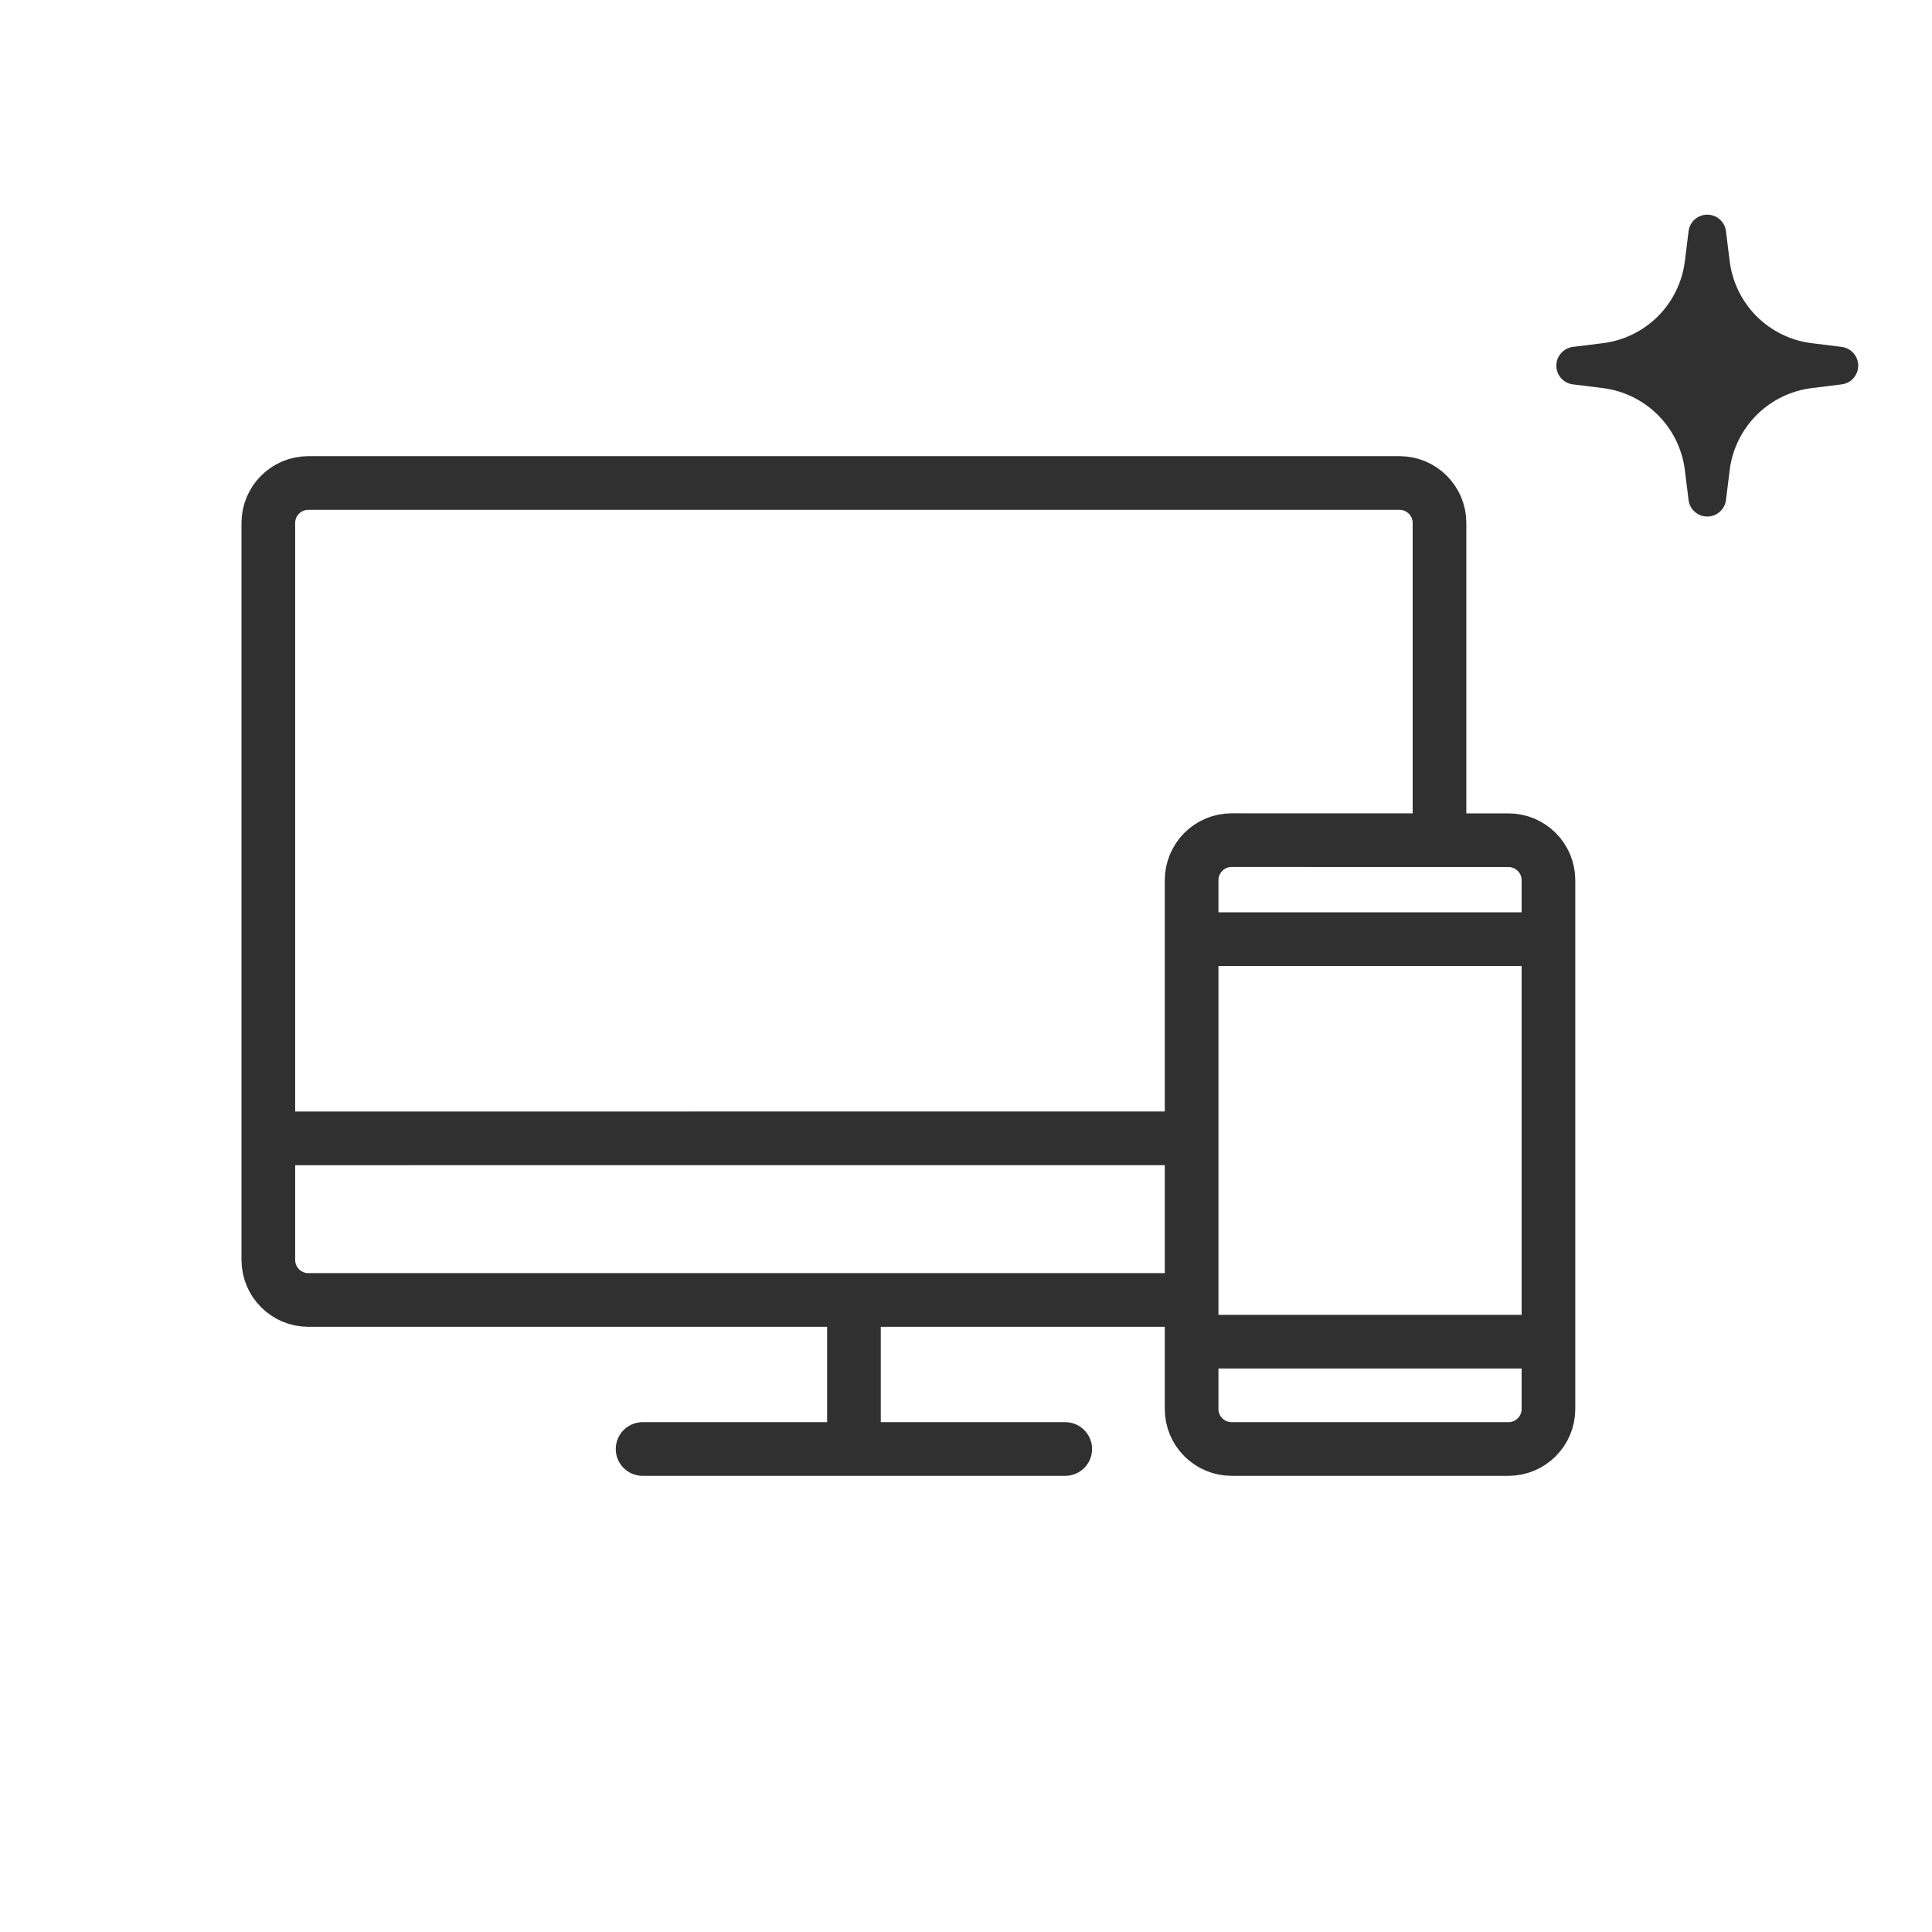 <?xml version="1.0" encoding="UTF-8"?>
<svg xmlns="http://www.w3.org/2000/svg" width="36" height="36" viewBox="0 0 36 36" fill="none">
  <path d="M15.912 24.223V27M11.974 27H19.849M19.968 24.223H5.745M5.745 24.223C5.334 24.223 5 23.889 5 23.477M5.745 24.223H22.204M5 23.477V9.745C5 9.333 5.334 9 5.745 9H26.078C26.489 9 26.823 9.333 26.823 9.745V15.656M5 23.477L5 21.212L22.204 21.211M26.823 15.656H28.107C28.52 15.656 28.853 15.99 28.853 16.401V26.255C28.853 26.666 28.52 27 28.107 27H22.949C22.538 27 22.204 26.666 22.204 26.255V24.223M26.823 15.656L22.95 15.655C22.538 15.655 22.204 15.989 22.204 16.401V21.211M22.204 24.223L22.204 21.211M22.204 17.5H25.528H28.853L28.853 25H25.529H22.204" stroke="#303030" stroke-linecap="round" stroke-linejoin="round"></path>
  <path d="M31.812 4C31.727 4 31.644 4.031 31.58 4.088C31.515 4.145 31.474 4.224 31.464 4.309L31.395 4.865C31.347 5.254 31.17 5.616 30.893 5.894C30.615 6.171 30.253 6.348 29.864 6.395L29.307 6.464C29.222 6.475 29.144 6.517 29.088 6.581C29.031 6.645 29 6.728 29 6.813C29 6.899 29.031 6.981 29.088 7.046C29.144 7.11 29.222 7.151 29.307 7.162L29.864 7.231C30.253 7.279 30.615 7.456 30.893 7.733C31.17 8.01 31.347 8.372 31.395 8.761L31.464 9.318C31.474 9.403 31.516 9.481 31.58 9.537C31.644 9.594 31.727 9.625 31.812 9.625C31.898 9.625 31.981 9.594 32.045 9.537C32.109 9.481 32.151 9.403 32.161 9.318L32.23 8.761C32.278 8.372 32.455 8.01 32.732 7.733C33.01 7.456 33.372 7.279 33.761 7.231L34.318 7.162C34.403 7.151 34.481 7.11 34.537 7.046C34.594 6.981 34.625 6.899 34.625 6.813C34.625 6.728 34.594 6.645 34.537 6.581C34.481 6.517 34.403 6.475 34.318 6.464L33.761 6.395C33.372 6.348 33.01 6.171 32.732 5.894C32.455 5.616 32.278 5.254 32.23 4.865L32.161 4.309C32.151 4.224 32.11 4.145 32.045 4.088C31.981 4.031 31.898 4 31.812 4Z" fill="#303030"></path>
</svg>
